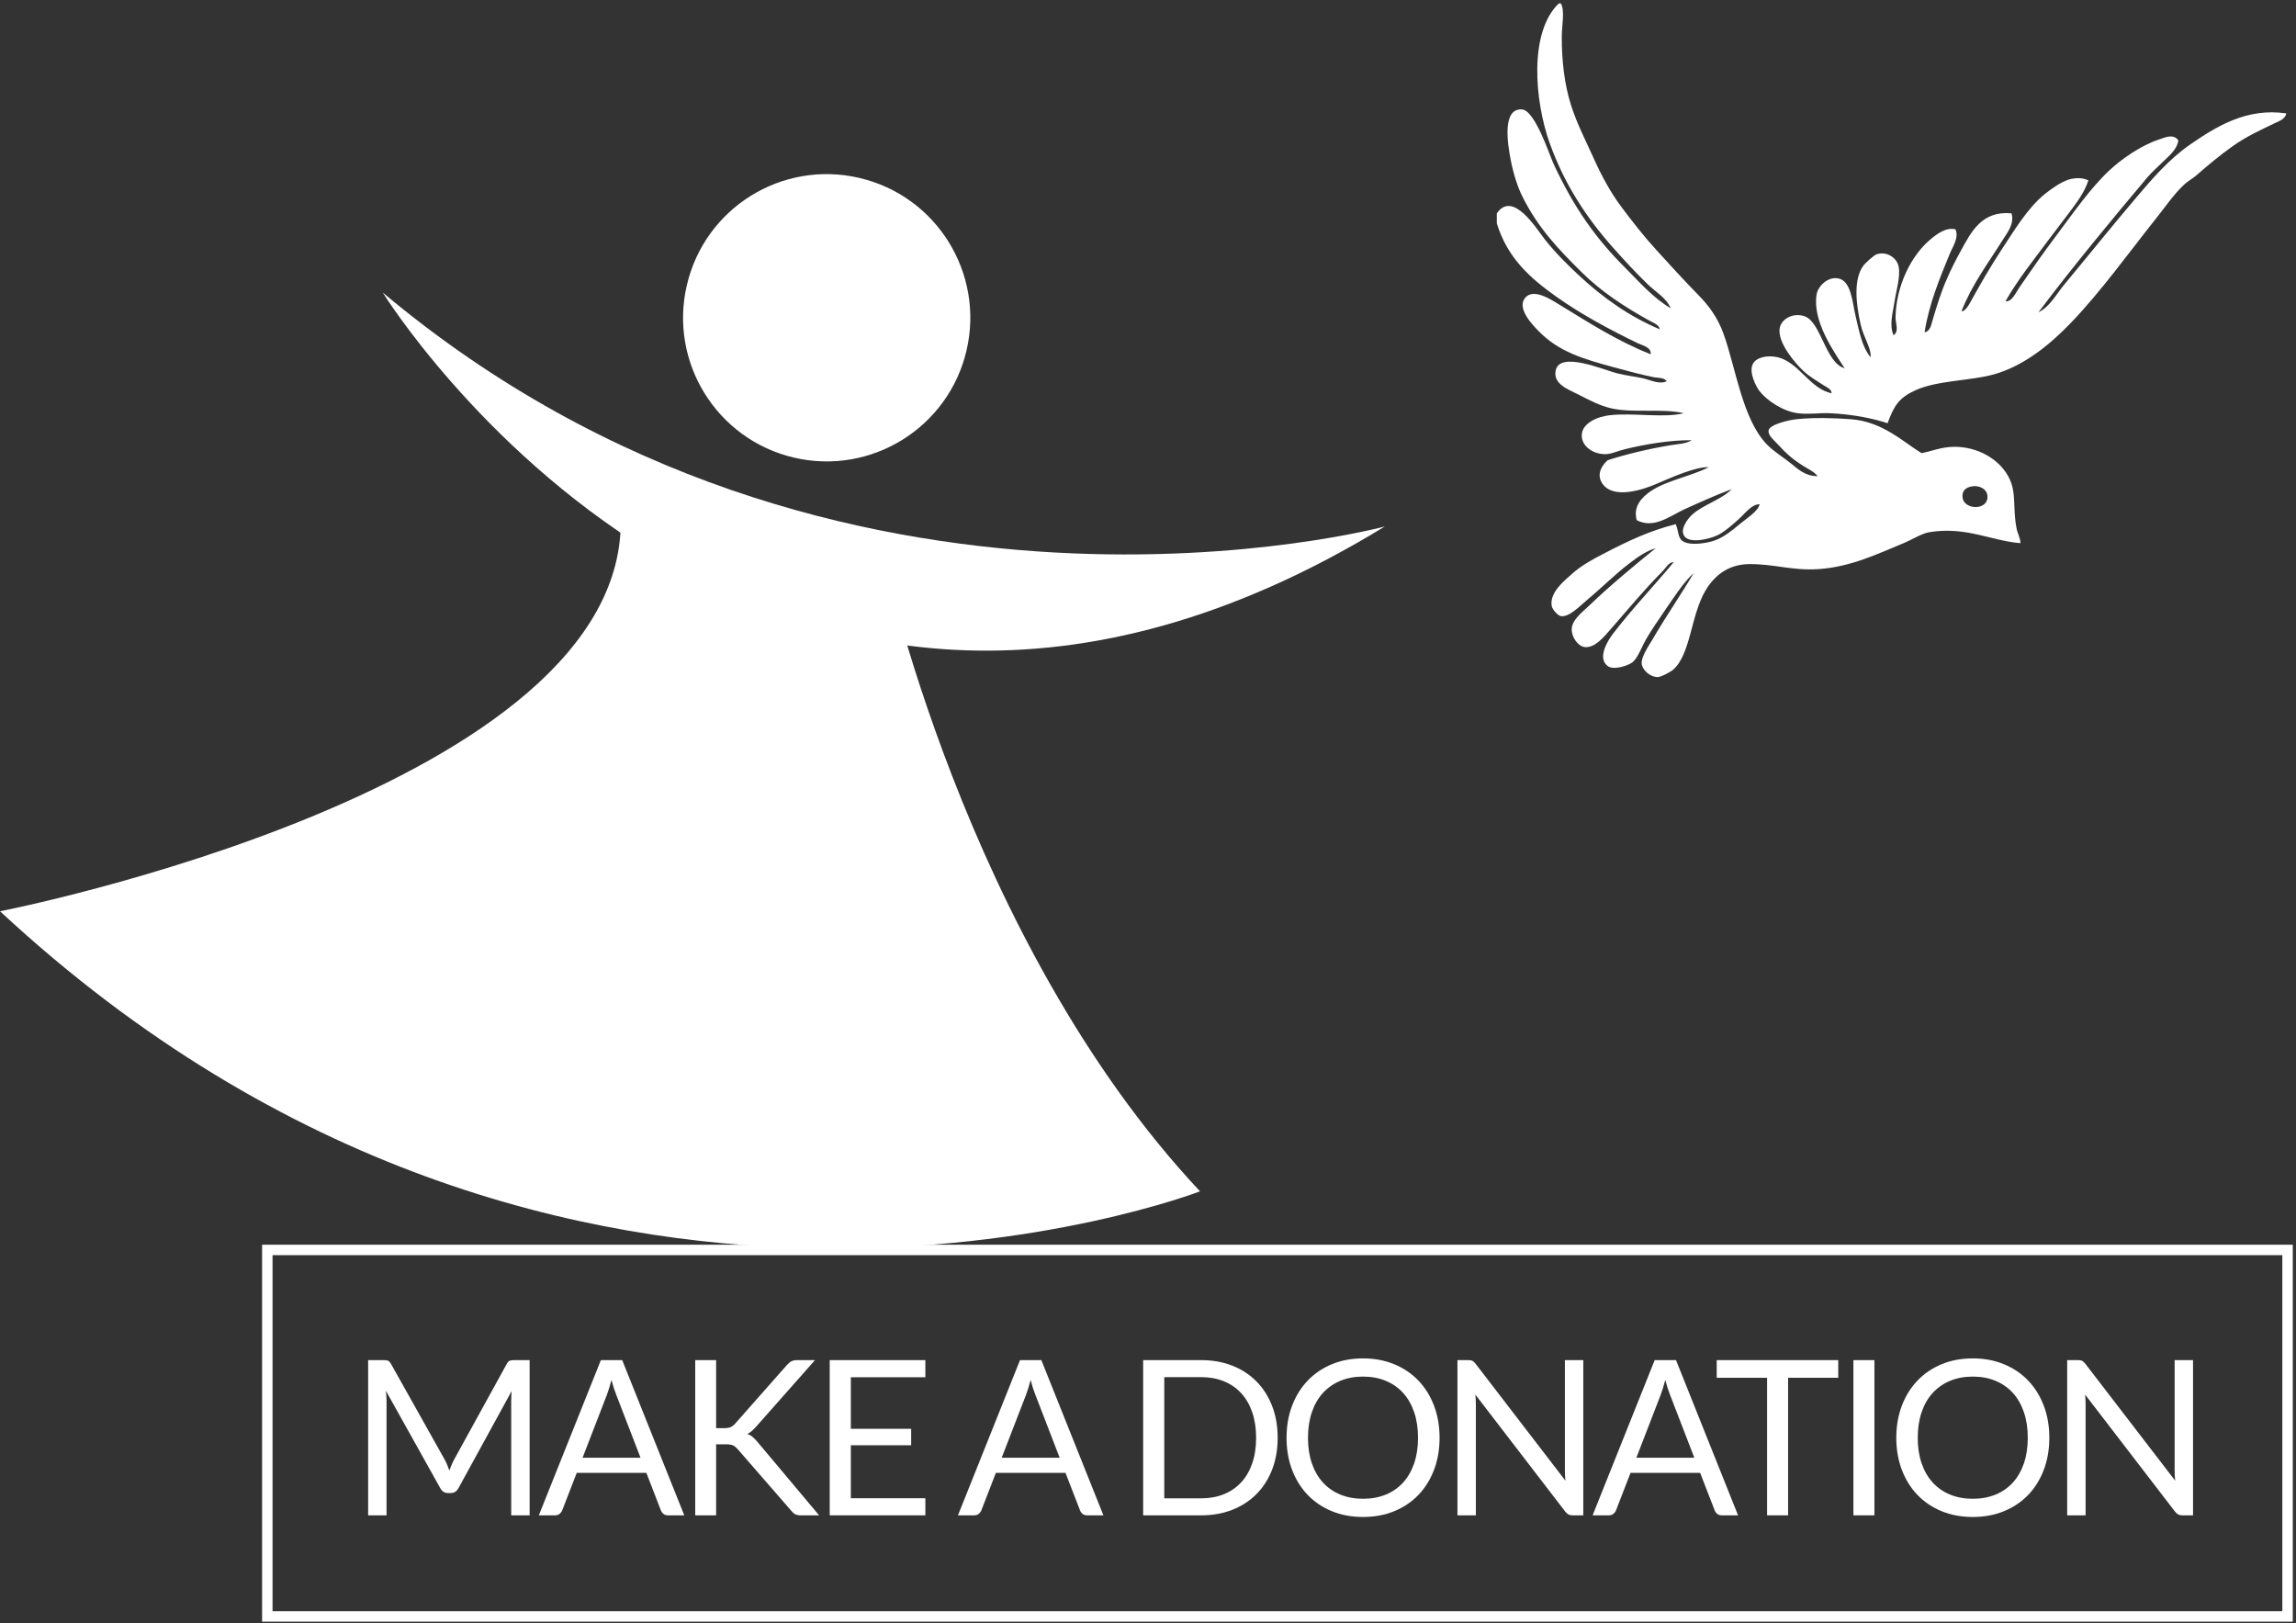 <?xml version="1.0" encoding="UTF-8" standalone="no"?>
<!DOCTYPE svg PUBLIC "-//W3C//DTD SVG 1.1//EN" "http://www.w3.org/Graphics/SVG/1.1/DTD/svg11.dtd">
<svg width="440" height="311" viewBox="0 0 440 311" version="1.1" xmlns="http://www.w3.org/2000/svg" xmlns:xlink="http://www.w3.org/1999/xlink" xml:space="preserve" xmlns:serif="http://www.serif.com/" style="fill-rule:evenodd;clip-rule:evenodd;">
    <rect x="0" y="0" width="440" height="311" fill="#333333" stroke="none"/>
    <g id="Calque-2" serif:id="Calque 2">
        <g transform="matrix(1,0,0,1,85.69,270.324)">
            <path d="M0,10.336C0.145,10.703 0.287,11.073 0.425,11.446C0.563,11.06 0.709,10.689 0.861,10.336C1.013,9.983 1.186,9.627 1.38,9.268L11.446,-9.018C11.626,-9.336 11.813,-9.53 12.007,-9.6C12.2,-9.668 12.477,-9.703 12.837,-9.703L15.805,-9.703L15.805,20.039L12.276,20.039L12.276,-1.816C12.276,-2.106 12.283,-2.418 12.297,-2.75C12.311,-3.082 12.332,-3.421 12.359,-3.768L2.169,14.829C1.823,15.452 1.338,15.764 0.716,15.764L0.135,15.764C-0.488,15.764 -0.972,15.452 -1.318,14.829L-11.737,-3.829C-11.696,-3.47 -11.665,-3.116 -11.644,-2.77C-11.623,-2.425 -11.613,-2.106 -11.613,-1.816L-11.613,20.039L-15.141,20.039L-15.141,-9.703L-12.173,-9.703C-11.813,-9.703 -11.537,-9.668 -11.343,-9.6C-11.149,-9.53 -10.962,-9.336 -10.782,-9.018L-0.509,9.288C-0.315,9.62 -0.146,9.97 0,10.336" style="fill:white;fill-rule:nonzero;"/>
        </g>
        <g transform="matrix(1,0,0,1,111.644,271.663)">
            <path d="M0,7.658L11.104,7.658L6.434,-4.442C6.129,-5.19 5.832,-6.123 5.542,-7.244C5.389,-6.676 5.241,-6.155 5.095,-5.677C4.95,-5.199 4.808,-4.78 4.67,-4.421L0,7.658ZM19.489,18.7L16.375,18.7C16.016,18.7 15.725,18.61 15.504,18.43C15.283,18.251 15.116,18.022 15.006,17.745L12.225,10.564L-1.121,10.564L-3.902,17.745C-3.999,17.994 -4.165,18.216 -4.4,18.409C-4.636,18.603 -4.926,18.7 -5.272,18.7L-8.385,18.7L3.507,-11.042L7.596,-11.042L19.489,18.7Z" style="fill:white;fill-rule:nonzero;"/>
        </g>
        <g transform="matrix(1,0,0,1,137.235,277.329)">
            <path d="M0,-3.674L1.515,-3.674C2.041,-3.674 2.459,-3.739 2.771,-3.871C3.082,-4.002 3.376,-4.227 3.653,-4.546L13.553,-15.753C13.857,-16.099 14.151,-16.345 14.435,-16.49C14.719,-16.636 15.082,-16.708 15.525,-16.708L18.95,-16.708L7.617,-3.903C7.327,-3.584 7.053,-3.314 6.797,-3.093C6.541,-2.871 6.268,-2.692 5.978,-2.553C6.365,-2.429 6.704,-2.241 6.995,-1.992C7.285,-1.743 7.589,-1.433 7.908,-1.059L19.738,13.034L16.251,13.034C15.988,13.034 15.767,13.014 15.587,12.972C15.407,12.93 15.251,12.875 15.12,12.805C14.988,12.736 14.868,12.646 14.757,12.536C14.646,12.426 14.536,12.307 14.425,12.183L4.151,0.373C3.999,0.207 3.857,0.065 3.726,-0.052C3.594,-0.169 3.442,-0.27 3.269,-0.353C3.096,-0.436 2.896,-0.494 2.667,-0.529C2.439,-0.564 2.159,-0.581 1.827,-0.581L0,-0.581L0,13.034L-4.006,13.034L-4.006,-16.708L0,-16.708L0,-3.674Z" style="fill:white;fill-rule:nonzero;"/>
        </g>
        <g transform="matrix(1,0,0,1,177.333,290.363)">
            <path d="M0,-29.742L0,-26.463L-14.279,-26.463L-14.279,-16.583L-2.719,-16.583L-2.719,-13.429L-14.279,-13.429L-14.279,-3.279L0,-3.279L0,0L-18.327,0L-18.327,-29.742L0,-29.742Z" style="fill:white;fill-rule:nonzero;"/>
        </g>
        <g transform="matrix(1,0,0,1,191.966,271.663)">
            <path d="M0,7.658L11.104,7.658L6.434,-4.442C6.129,-5.19 5.832,-6.123 5.542,-7.244C5.389,-6.676 5.241,-6.155 5.095,-5.677C4.95,-5.199 4.808,-4.78 4.67,-4.421L0,7.658ZM19.489,18.7L16.375,18.7C16.016,18.7 15.725,18.61 15.504,18.43C15.283,18.251 15.116,18.022 15.006,17.745L12.225,10.564L-1.121,10.564L-3.902,17.745C-3.999,17.994 -4.165,18.216 -4.4,18.409C-4.636,18.603 -4.926,18.7 -5.272,18.7L-8.385,18.7L3.507,-11.042L7.596,-11.042L19.489,18.7Z" style="fill:white;fill-rule:nonzero;"/>
        </g>
        <g transform="matrix(1,0,0,1,240.719,275.481)">
            <path d="M0,0.022C0,-1.805 -0.249,-3.437 -0.747,-4.876C-1.245,-6.316 -1.951,-7.534 -2.864,-8.53C-3.777,-9.526 -4.885,-10.287 -6.185,-10.813C-7.485,-11.338 -8.932,-11.601 -10.522,-11.601L-17.601,-11.601L-17.601,11.624L-10.522,11.624C-8.932,11.624 -7.485,11.361 -6.185,10.835C-4.885,10.309 -3.777,9.552 -2.864,8.562C-1.951,7.574 -1.245,6.359 -0.747,4.919C-0.249,3.481 0,1.848 0,0.022M4.131,0.022C4.131,2.25 3.777,4.277 3.072,6.103C2.366,7.929 1.37,9.493 0.083,10.793C-1.203,12.094 -2.746,13.101 -4.545,13.813C-6.344,14.526 -8.337,14.882 -10.522,14.882L-21.647,14.882L-21.647,-14.86L-10.522,-14.86C-8.337,-14.86 -6.344,-14.503 -4.545,-13.791C-2.746,-13.079 -1.203,-12.068 0.083,-10.76C1.37,-9.453 2.366,-7.886 3.072,-6.06C3.777,-4.233 4.131,-2.206 4.131,0.022" style="fill:white;fill-rule:nonzero;"/>
        </g>
        <g transform="matrix(1,0,0,1,271.747,275.461)">
            <path d="M0,0.042C0,-1.785 -0.249,-3.425 -0.747,-4.877C-1.245,-6.33 -1.951,-7.558 -2.864,-8.562C-3.777,-9.564 -4.885,-10.336 -6.186,-10.876C-7.486,-11.415 -8.938,-11.685 -10.544,-11.685C-12.135,-11.685 -13.581,-11.415 -14.882,-10.876C-16.183,-10.336 -17.293,-9.564 -18.213,-8.562C-19.133,-7.558 -19.842,-6.33 -20.34,-4.877C-20.839,-3.425 -21.088,-1.785 -21.088,0.042C-21.088,1.868 -20.839,3.505 -20.34,4.95C-19.842,6.396 -19.133,7.621 -18.213,8.624C-17.293,9.627 -16.183,10.396 -14.882,10.928C-13.581,11.461 -12.135,11.727 -10.544,11.727C-8.938,11.727 -7.486,11.461 -6.186,10.928C-4.885,10.396 -3.777,9.627 -2.864,8.624C-1.951,7.621 -1.245,6.396 -0.747,4.95C-0.249,3.505 0,1.868 0,0.042M4.13,0.042C4.13,2.27 3.777,4.313 3.071,6.175C2.366,8.036 1.37,9.638 0.083,10.98C-1.204,12.322 -2.75,13.363 -4.556,14.104C-6.361,14.844 -8.357,15.214 -10.544,15.214C-12.73,15.214 -14.723,14.844 -16.521,14.104C-18.32,13.363 -19.863,12.322 -21.149,10.98C-22.437,9.638 -23.433,8.036 -24.139,6.175C-24.844,4.313 -25.197,2.27 -25.197,0.042C-25.197,-2.186 -24.844,-4.23 -24.139,-6.092C-23.433,-7.952 -22.437,-9.558 -21.149,-10.906C-19.863,-12.256 -18.32,-13.304 -16.521,-14.051C-14.723,-14.798 -12.73,-15.172 -10.544,-15.172C-8.357,-15.172 -6.361,-14.798 -4.556,-14.051C-2.75,-13.304 -1.204,-12.256 0.083,-10.906C1.37,-9.558 2.366,-7.952 3.071,-6.092C3.777,-4.23 4.13,-2.186 4.13,0.042" style="fill:white;fill-rule:nonzero;"/>
        </g>
        <g transform="matrix(1,0,0,1,282.177,290.228)">
            <path d="M0,-29.472C0.173,-29.382 0.37,-29.199 0.591,-28.922L17.818,-6.506C17.776,-6.866 17.749,-7.215 17.735,-7.554C17.721,-7.893 17.714,-8.222 17.714,-8.54L17.714,-29.607L21.242,-29.607L21.242,0.135L19.209,0.135C18.89,0.135 18.624,0.081 18.409,-0.031C18.194,-0.141 17.984,-0.328 17.776,-0.591L0.57,-22.986C0.598,-22.64 0.619,-22.301 0.633,-21.969C0.646,-21.637 0.653,-21.332 0.653,-21.056L0.653,0.135L-2.875,0.135L-2.875,-29.607L-0.8,-29.607C-0.439,-29.607 -0.174,-29.562 0,-29.472" style="fill:white;fill-rule:nonzero;"/>
        </g>
        <g transform="matrix(1,0,0,1,313.59,271.663)">
            <path d="M0,7.658L11.104,7.658L6.434,-4.442C6.13,-5.19 5.832,-6.123 5.541,-7.244C5.389,-6.676 5.24,-6.155 5.096,-5.677C4.95,-5.199 4.808,-4.78 4.67,-4.421L0,7.658ZM19.489,18.7L16.376,18.7C16.016,18.7 15.726,18.61 15.504,18.43C15.282,18.251 15.116,18.022 15.006,17.745L12.225,10.564L-1.121,10.564L-3.902,17.745C-3.999,17.994 -4.165,18.216 -4.4,18.409C-4.636,18.603 -4.926,18.7 -5.271,18.7L-8.385,18.7L3.508,-11.042L7.597,-11.042L19.489,18.7Z" style="fill:white;fill-rule:nonzero;"/>
        </g>
        <g transform="matrix(1,0,0,1,352.276,290.363)">
            <path d="M0,-29.742L0,-26.359L-9.609,-26.359L-9.609,0L-13.636,0L-13.636,-26.359L-23.287,-26.359L-23.287,-29.742L0,-29.742Z" style="fill:white;fill-rule:nonzero;"/>
        </g>
        <g transform="matrix(-1,0,0,1,714.392,239.984)">
            <rect x="355.183" y="20.637" width="4.026" height="29.742" style="fill:white;"/>
        </g>
        <g transform="matrix(1,0,0,1,388.599,275.461)">
            <path d="M0,0.042C0,-1.785 -0.249,-3.425 -0.747,-4.877C-1.245,-6.33 -1.951,-7.558 -2.864,-8.562C-3.777,-9.564 -4.885,-10.336 -6.186,-10.876C-7.486,-11.415 -8.938,-11.685 -10.544,-11.685C-12.135,-11.685 -13.581,-11.415 -14.882,-10.876C-16.183,-10.336 -17.293,-9.564 -18.213,-8.562C-19.133,-7.558 -19.842,-6.33 -20.34,-4.877C-20.839,-3.425 -21.088,-1.785 -21.088,0.042C-21.088,1.868 -20.839,3.505 -20.34,4.95C-19.842,6.396 -19.133,7.621 -18.213,8.624C-17.293,9.627 -16.183,10.396 -14.882,10.928C-13.581,11.461 -12.135,11.727 -10.544,11.727C-8.938,11.727 -7.486,11.461 -6.186,10.928C-4.885,10.396 -3.777,9.627 -2.864,8.624C-1.951,7.621 -1.245,6.396 -0.747,4.95C-0.249,3.505 0,1.868 0,0.042M4.13,0.042C4.13,2.27 3.777,4.313 3.071,6.175C2.366,8.036 1.37,9.638 0.083,10.98C-1.204,12.322 -2.75,13.363 -4.556,14.104C-6.361,14.844 -8.357,15.214 -10.544,15.214C-12.73,15.214 -14.723,14.844 -16.521,14.104C-18.32,13.363 -19.863,12.322 -21.149,10.98C-22.437,9.638 -23.433,8.036 -24.139,6.175C-24.844,4.313 -25.197,2.27 -25.197,0.042C-25.197,-2.186 -24.844,-4.23 -24.139,-6.092C-23.433,-7.952 -22.437,-9.558 -21.149,-10.906C-19.863,-12.256 -18.32,-13.304 -16.521,-14.051C-14.723,-14.798 -12.73,-15.172 -10.544,-15.172C-8.357,-15.172 -6.361,-14.798 -4.556,-14.051C-2.75,-13.304 -1.204,-12.256 0.083,-10.906C1.37,-9.558 2.366,-7.952 3.071,-6.092C3.777,-4.23 4.13,-2.186 4.13,0.042" style="fill:white;fill-rule:nonzero;"/>
        </g>
        <g transform="matrix(1,0,0,1,399.027,290.228)">
            <path d="M0,-29.472C0.173,-29.382 0.37,-29.199 0.591,-28.922L17.818,-6.506C17.776,-6.866 17.749,-7.215 17.735,-7.554C17.721,-7.893 17.714,-8.222 17.714,-8.54L17.714,-29.607L21.242,-29.607L21.242,0.135L19.209,0.135C18.89,0.135 18.624,0.081 18.409,-0.031C18.194,-0.141 17.984,-0.328 17.776,-0.591L0.57,-22.986C0.598,-22.64 0.619,-22.301 0.633,-21.969C0.646,-21.637 0.653,-21.332 0.653,-21.056L0.653,0.135L-2.875,0.135L-2.875,-29.607L-0.8,-29.607C-0.439,-29.607 -0.174,-29.562 0,-29.472" style="fill:white;fill-rule:nonzero;"/>
        </g>
        <g transform="matrix(-1,0,0,1,489.61,238.244)">
            <rect x="51.228" y="1.263" width="387.154" height="70.23" style="fill:none;stroke:white;stroke-width:2px;"/>
        </g>
        <g transform="matrix(1,0,0,1,265.386,128.902)">
            <path d="M0,-28.019C0,-28.019 -104.997,0.199 -192.041,-72.847C-192.041,-72.847 -119.204,44.828 0,-28.019" style="fill:white;fill-rule:nonzero;"/>
        </g>
        <g transform="matrix(0.227,-0.974,-0.974,-0.227,170.601,36.205)">
            <path d="M-26.803,-21.262C-11.599,-21.261 0.72,-8.938 0.714,6.254C0.718,21.458 -11.598,33.771 -26.803,33.77C-41.991,33.778 -54.313,21.455 -54.321,6.263C-54.317,-8.935 -42.003,-21.257 -26.803,-21.262" style="fill:white;fill-rule:nonzero;"/>
        </g>
        <g transform="matrix(-0.377,-0.926,-0.926,0.377,19.349,167.511)">
            <path d="M0.716,-162.009C0.716,-162.009 -73.983,-148.469 -135.729,-172.195C-135.729,-172.195 -133.359,-41.833 0.716,20.598C0.716,20.598 -23.012,-100.267 26.114,-118.182L0.716,-162.009Z" style="fill:white;fill-rule:nonzero;"/>
        </g>
        <g transform="matrix(1,0,0,1,376.089,35.136)">
            <path d="M0,60.125C0.188,62.558 4.736,62.754 4.789,60.125C4.832,58.488 3.129,57.919 2.107,58.019C0.334,58.207 -0.072,59.126 0,60.125M-77.369,-34.473L-76.988,-34.473C-76.154,-33.266 -76.795,-30.158 -76.795,-28.152C-76.807,-23.51 -76.285,-19.007 -75.066,-15.13C-73.947,-11.535 -72.207,-8.196 -70.668,-4.787C-69.082,-1.27 -67.492,1.665 -65.307,4.597C-63.207,7.394 -61.133,10.06 -58.785,12.639C-56.156,15.528 -53.506,18.439 -50.754,21.254C-48.674,23.362 -46.943,25.618 -45.764,28.91C-43.438,35.423 -42.16,45.167 -37.533,49.98C-36.127,51.434 -34.447,52.396 -32.938,53.614C-31.59,54.695 -30.211,56.102 -27.76,56.105C-28.461,55.222 -29.492,54.79 -30.439,54.187C-32.352,52.998 -33.643,51.926 -35.42,49.98C-36.148,49.193 -37.365,48.202 -37.148,47.299C-36.889,46.187 -33.336,45.354 -31.783,45.188C-28.426,44.84 -24.652,44.961 -21.449,45.188C-15.326,45.623 -11.381,49.549 -7.844,51.694C-5.25,51.186 -3.506,50.216 -0.201,50.548C4.537,51.039 8.594,54.156 9.578,58.211C10.105,60.412 9.764,63.024 10.348,66.06C10.525,67.047 11.09,67.937 11.107,68.941C5.52,68.501 0.658,65.696 -6.311,66.833C-7.844,67.082 -9.607,68.24 -11.287,68.941C-16.148,70.941 -21.355,73.485 -27.572,73.913C-32.674,74.261 -36.221,72.879 -40.984,72.957C-44.908,73.028 -47.537,75.158 -49.209,77.941C-52.105,82.751 -52.045,90.283 -55.525,93.255C-55.932,93.589 -57.756,94.598 -58.41,94.598C-59.902,94.598 -61.326,93.229 -61.467,92.11C-61.643,90.742 -60.096,88.573 -59.363,87.322C-56.811,82.922 -53.998,78.89 -51.514,74.683C-53.477,76.428 -55.383,79.434 -57.637,82.72C-58.543,84.056 -59.641,85.648 -60.51,87.134C-61.475,88.766 -62.156,90.84 -63.199,91.726C-63.895,92.332 -66.787,93.38 -67.988,92.495C-70.146,90.886 -67.764,87.33 -67.025,86.36C-63.254,81.43 -59.127,77.154 -55.34,72.576C-56.324,72.58 -56.803,73.648 -57.445,74.294C-60.934,77.788 -63.852,81.337 -67.406,85.41C-68.662,86.842 -70.428,89.058 -72.387,88.855C-73.691,88.72 -74.939,86.92 -74.889,85.41C-74.807,83.575 -72.908,82.229 -71.438,80.806C-67.539,77.056 -62.625,72.999 -58.785,69.899C-60.723,70.488 -62.318,71.66 -63.773,72.765C-66.738,75.021 -68.957,77.339 -72.199,80.044C-73.336,80.994 -75.414,83.19 -76.988,82.918C-77.49,82.827 -78.572,81.75 -78.715,80.998C-79.211,78.381 -76.188,76.057 -74.889,74.871C-72.98,73.161 -70.842,72.037 -68.936,71.044C-63.9,68.407 -59.883,66.56 -54.959,65.298C-54.383,66.602 -54.57,67.928 -53.623,68.553C-52.109,69.536 -48.674,68.899 -47.299,68.354C-45.674,67.735 -44.17,66.517 -42.699,65.298C-41.104,63.986 -39.141,62.793 -38.881,61.472C-40.457,61.511 -41.588,63.182 -42.891,64.346C-44.096,65.41 -45.588,66.769 -46.914,67.406C-48.521,68.176 -52.527,69.181 -53.42,67.406C-54.092,66.089 -52.578,64.153 -51.703,63.384C-49.615,61.557 -46.023,60.502 -44.229,58.592C-47.162,59.686 -50.252,61.075 -53.238,62.426C-56,63.687 -59.127,66.291 -62.43,64.538C-63.207,61.806 -61.275,60.018 -59.74,58.977C-56.74,56.932 -51.852,56.069 -48.631,54.384C-51.064,54.242 -55.936,56.411 -58.785,57.637C-61.258,58.706 -66.816,60.527 -68.936,57.637C-70.111,56.048 -69.438,54.337 -67.988,53.041C-64.271,51.861 -60.309,50.903 -55.918,50.169C-54.623,49.955 -53.041,49.941 -51.891,49.215C-55.896,49.18 -60.592,49.934 -64.729,50.946C-66.117,51.28 -67.371,51.926 -68.555,51.887C-70.959,51.84 -73.002,50.287 -72.969,48.253C-72.922,45.979 -70.008,44.687 -67.6,44.426C-62.939,43.921 -57.277,45.007 -53.42,44.041C-57.543,43.055 -63.232,44.08 -67.406,43.083C-69.582,42.566 -71.451,41.565 -73.734,40.403C-75.58,39.459 -78.539,38.437 -77.949,35.808C-77.123,32.105 -68.809,35.726 -66.256,36.381C-64.543,36.824 -62.811,36.995 -61.279,37.343C-59.701,37.696 -58.111,38.577 -56.684,37.914C-57.238,37.141 -58.326,37.321 -59.17,37.141C-61.672,36.632 -64.221,35.943 -66.838,35.234C-72.797,33.617 -77.381,32.241 -81.203,28.337C-82.43,27.098 -85.389,24.019 -83.883,22.023C-82.332,19.941 -78.834,22.275 -77.369,23.17C-71.523,26.727 -66.234,30.182 -59.74,32.751C-59.641,31.344 -61.361,31.062 -62.232,30.634C-67.6,28.026 -73.088,25.105 -77.949,21.635C-82.912,18.09 -87.201,14.298 -89.244,7.662L-89.244,5.742C-86.154,1.245 -81.602,8.77 -80.057,10.719C-77.957,13.369 -75.723,15.56 -73.734,17.427C-68.723,22.122 -63.674,25.564 -58.021,27.962C-58.076,27.111 -59.402,26.637 -60.129,26.23C-64.932,23.566 -69.277,20.694 -72.969,17.042C-77.383,12.668 -81.416,8.509 -84.455,2.288C-85.164,0.853 -86.033,-1.68 -86.564,-4.406C-87.266,-7.955 -88.154,-14.378 -84.455,-14.172C-81.912,-14.032 -79.186,-5.481 -78.324,-3.643C-74.469,4.597 -70.389,10.429 -64.729,16.08C-61.945,18.867 -59.381,21.881 -55.918,23.934C-56.752,21.937 -58.756,20.852 -60.32,19.344C-62.605,17.136 -65.012,14.527 -67.025,12.254C-72.104,6.518 -76.271,0.184 -79.094,-7.662C-82.049,-15.896 -83.092,-29.008 -77.369,-34.473" style="fill:white;"/>
        </g>
        <g transform="matrix(1,0,0,1,438.138,79.965)">
            <path d="M0,-58.235C-0.18,-57.124 -1.514,-56.696 -2.295,-56.321C-5.1,-54.978 -7.771,-53.746 -10.338,-51.908C-12.686,-50.236 -14.961,-48.355 -17.234,-46.363C-17.975,-45.721 -18.852,-45.273 -19.529,-44.635C-21.553,-42.768 -23.213,-40.274 -25.088,-37.94C-30.273,-31.428 -35.563,-24.032 -41.365,-18.013C-45.191,-14.048 -50.137,-9.916 -55.926,-8.261C-60.391,-6.979 -66.777,-7.119 -71.053,-5.191C-74.232,-3.755 -75.162,-2.241 -76.406,1.129C-79.334,0.178 -83.131,-0.588 -87.514,-0.788C-89.549,-0.873 -91.592,-0.517 -93.639,-0.788C-96.4,-1.147 -99.436,-3.122 -100.93,-4.999C-101.635,-5.914 -103.006,-8.593 -102.254,-10.168C-101.617,-11.544 -99.365,-11.954 -97.469,-11.514C-93.361,-10.535 -91.33,-5.464 -87.137,-4.618C-87.098,-5.358 -88.086,-5.772 -88.672,-6.149C-89.988,-7.008 -91.404,-7.786 -92.678,-9.021C-94.07,-10.356 -97.533,-14.29 -97.084,-17.063C-96.799,-18.838 -94.52,-20.13 -92.303,-19.36C-89.143,-18.253 -88.287,-10.389 -84.635,-9.406C-86.68,-12.548 -90.859,-18.431 -90.006,-23.575C-89.758,-25.011 -88.035,-26.923 -85.982,-26.64C-83.354,-26.276 -83.164,-22.01 -82.527,-19.36C-81.768,-16.115 -81.254,-13.414 -79.658,-11.514C-79.514,-13.306 -81.006,-15.267 -81.578,-17.829C-82.434,-21.651 -83.02,-26.444 -81.006,-29.126C-80.711,-29.51 -79.053,-31.053 -78.514,-31.232C-76.602,-31.894 -74.652,-30.583 -74.297,-28.937C-73.891,-27.038 -74.734,-24.387 -75.066,-22.236C-75.422,-19.923 -76.123,-17.658 -75.256,-15.73C-74.16,-16.47 -74.893,-17.992 -74.881,-19.172C-74.756,-25.247 -71.898,-31.006 -68.172,-34.11C-66.879,-35.183 -65.18,-36.458 -63.387,-36.02C-62.707,-34.341 -63.926,-32.728 -64.533,-31.232C-66.408,-26.645 -68.432,-21.822 -69.322,-16.303C-68.236,-16.427 -68.025,-17.817 -67.787,-18.598C-66.932,-21.466 -66.162,-24.053 -64.908,-26.829C-64.17,-28.509 -63.33,-30.167 -62.426,-31.805C-60.412,-35.49 -58.377,-39.63 -52.66,-39.087C-52.043,-37.05 -53.486,-35.362 -54.383,-33.922C-57.105,-29.574 -60.215,-25.481 -62.25,-20.318C-61.412,-20.287 -60.65,-21.873 -60.131,-22.805C-58.463,-25.785 -56.781,-28.735 -54.768,-31.805C-52.129,-35.82 -49.625,-40.04 -46.342,-42.729C-45.213,-43.656 -43.096,-45.179 -41.561,-45.597C-40.467,-45.888 -39.133,-45.978 -37.92,-45.409C-38.662,-43.1 -40.193,-41.108 -41.561,-39.274C-42.98,-37.363 -44.4,-35.576 -45.764,-33.725C-48.529,-30.006 -51.451,-26.38 -53.811,-22.236C-52.578,-22.083 -51.848,-23.871 -51.131,-24.914C-48.871,-28.197 -46.559,-31.531 -44.045,-34.866C-40.799,-39.18 -37.605,-43.844 -33.904,-47.317C-31.629,-49.441 -27.863,-52.117 -24.328,-53.26C-23.297,-53.589 -21.646,-54.43 -20.689,-53.068C-20.928,-51.276 -22.553,-50.04 -23.746,-48.85C-24.703,-47.898 -25.682,-47.086 -26.623,-45.978C-33.527,-37.783 -40.902,-28.873 -47.496,-20.126C-45.256,-21.215 -44.088,-23.604 -42.51,-25.485C-37.984,-30.928 -33.484,-36.544 -28.717,-42.152C-25.768,-45.629 -22.457,-49.498 -18.381,-52.301C-13.447,-55.691 -7.607,-59.364 0,-58.235" style="fill:white;"/>
        </g>
    </g>
</svg>
